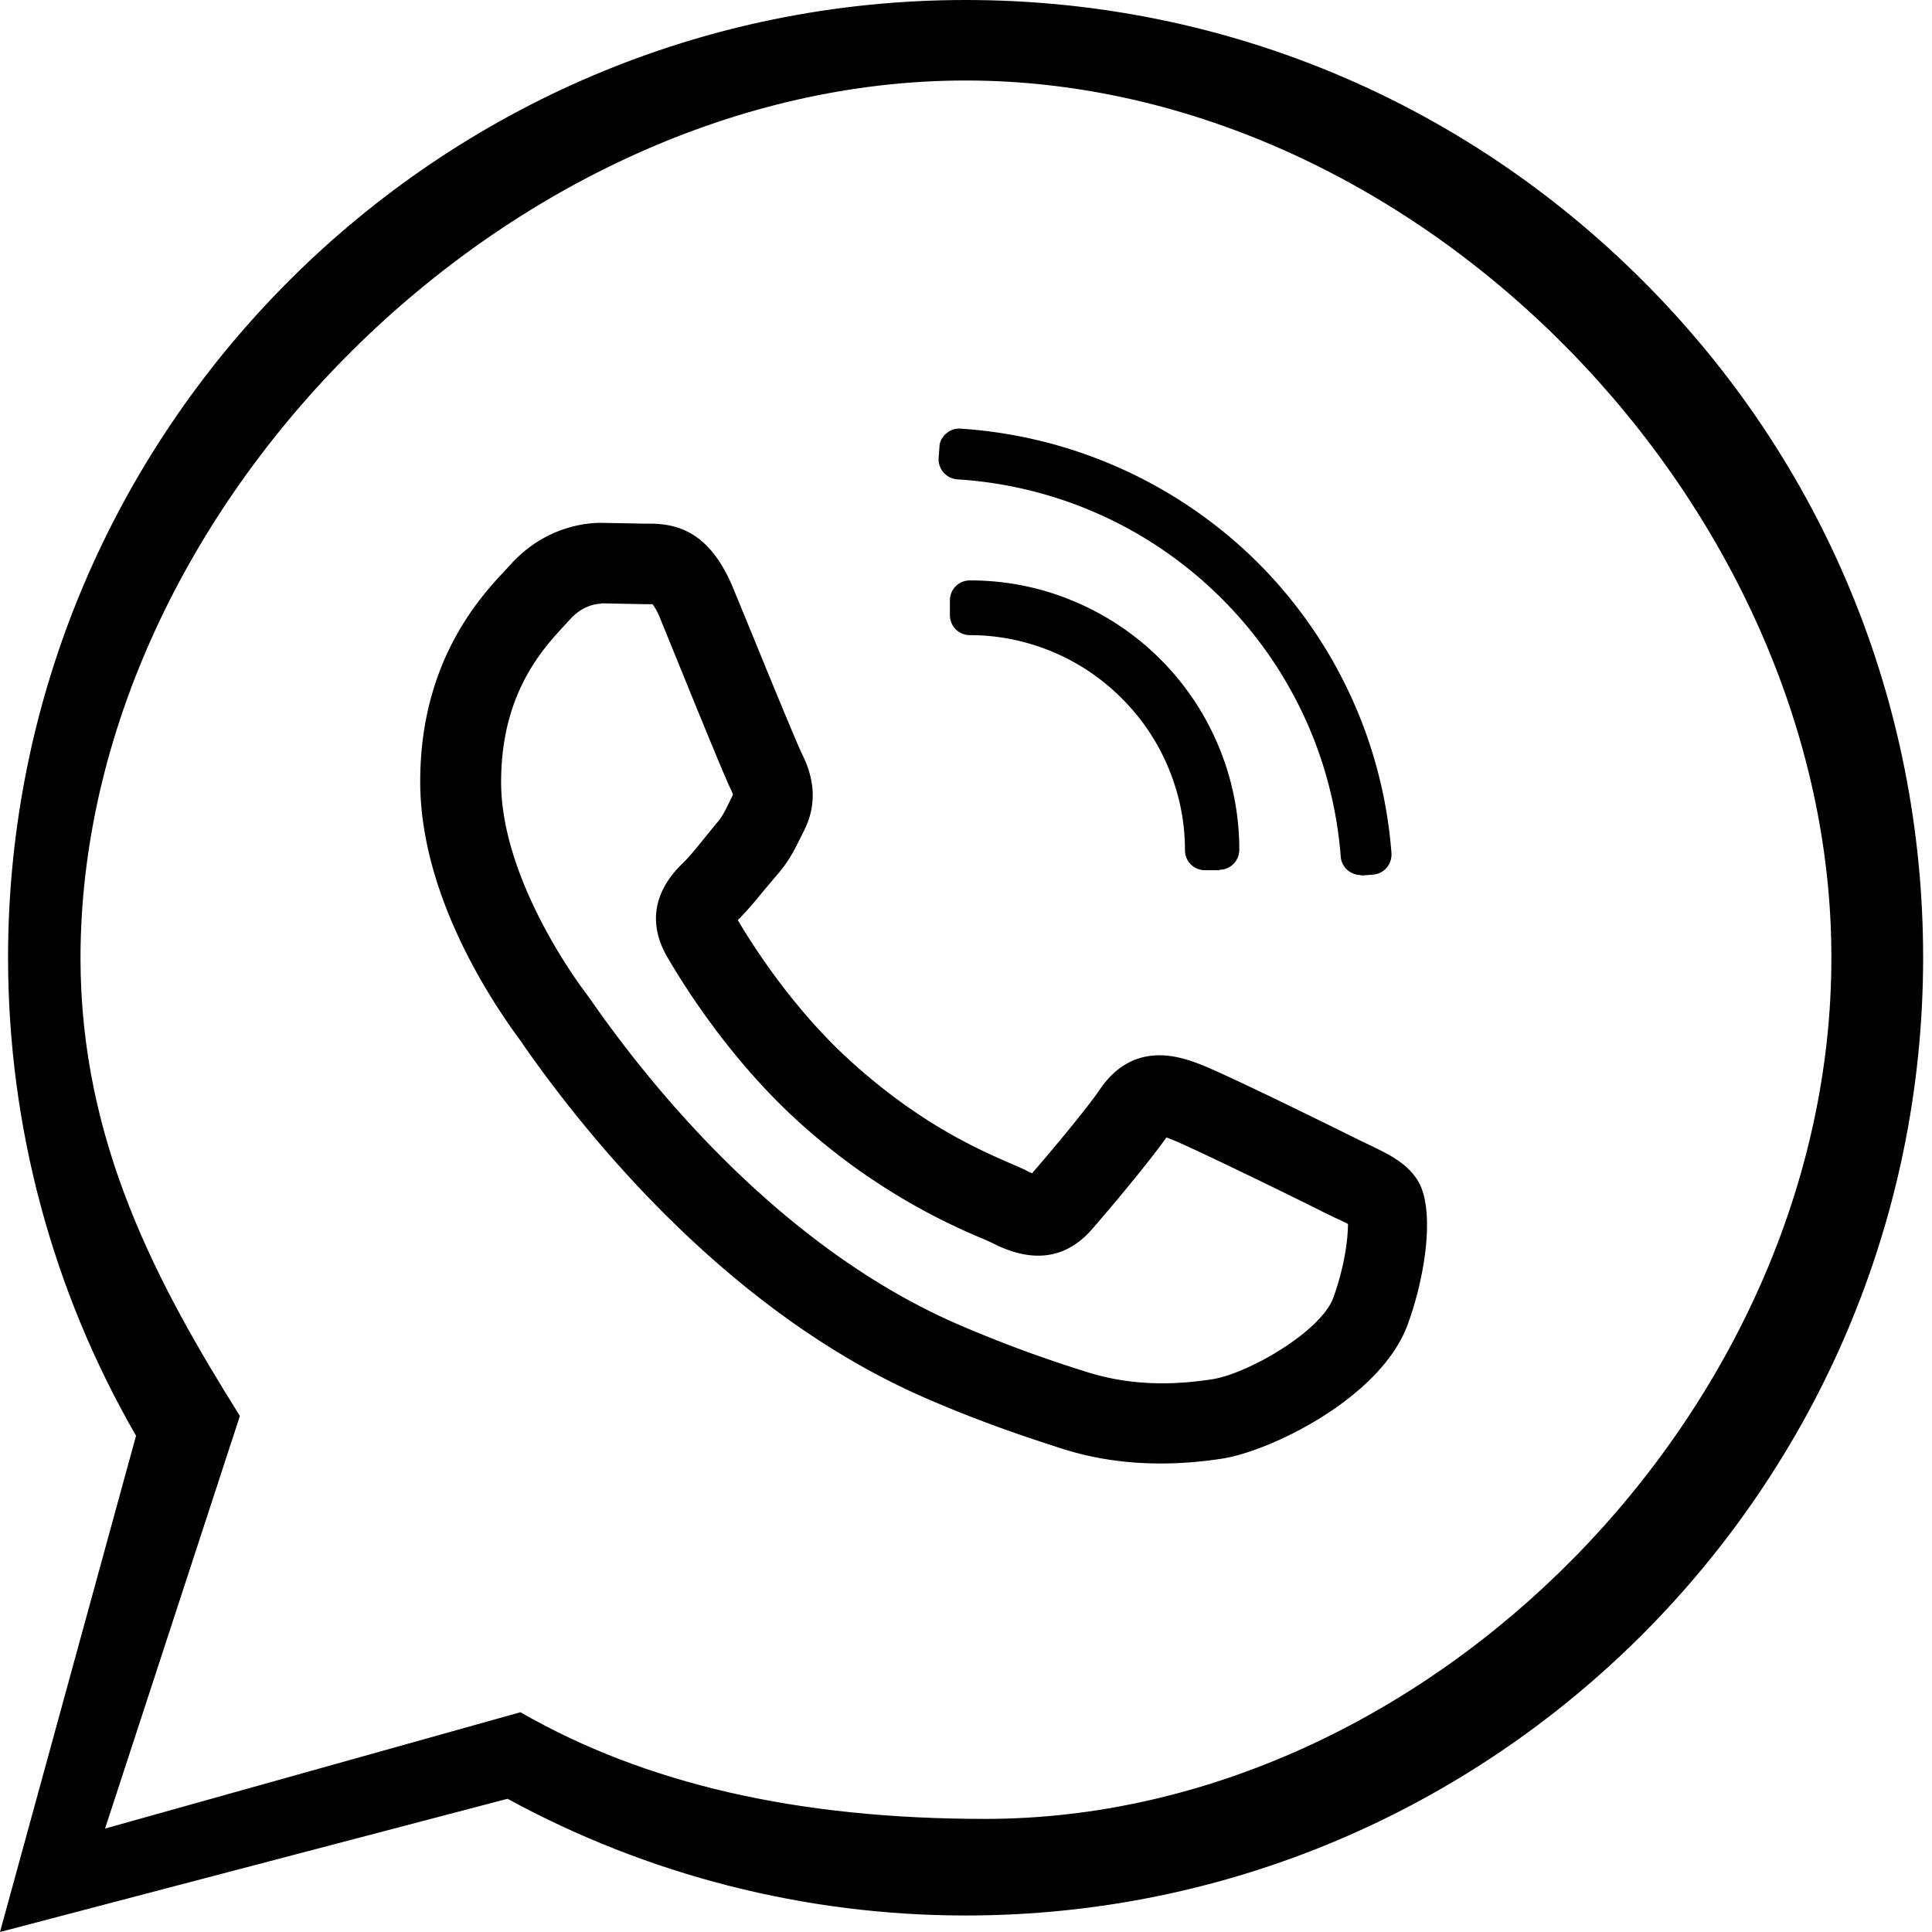 <svg xmlns="http://www.w3.org/2000/svg" id="Layer_1" data-name="Layer 1" viewBox="0 0 48 48"><defs><style>.cls-1{stroke-width:0}</style></defs><path d="M40.82 6.98C36.32 2.48 30.35 0 23.99 0 10.88 0 .21 10.67.2 23.78c0 4.2 1.1 8.29 3.18 11.89L0 48l12.61-3.31c3.48 1.9 7.4 2.9 11.38 2.9 13.11 0 23.78-10.67 23.79-23.79 0-6.35-2.47-12.33-6.96-16.82M24.48 45.19c-4.67 0-8.45-.87-11.55-2.65L2.61 45.43l3.35-10.25C3.94 31.95 2 28.4 2 23.8 2.01 12.6 12.69 2 23.99 2S45.5 12.59 45.5 23.78v.02c0 11.2-10.02 21.39-21.02 21.39" class="cls-1"/><path d="M28.85 36.36c-.88 0-1.7-.12-2.5-.38-.93-.3-1.98-.65-3.32-1.23-4.84-2.09-8.34-6.38-10-8.75l-.08-.12c-.76-1.02-2.51-3.66-2.51-6.46 0-3 1.5-4.6 2.14-5.28l.1-.11c.85-.94 1.86-1.04 2.25-1.04l1.1.02h.1c.66 0 1.49.17 2.08 1.59l.58 1.41c.41 1.01 1.04 2.53 1.14 2.73.33.66.35 1.29.05 1.89l-.08.16c-.16.32-.3.62-.64 1l-.27.32c-.22.27-.44.53-.63.72l-.03.03c.39.66 1.43 2.29 2.9 3.59 1.69 1.51 3.13 2.13 3.91 2.47.18.08.33.14.43.2.03.01.05.02.07.03.49-.56 1.37-1.62 1.67-2.06.84-1.26 2.01-.83 2.45-.67.66.24 3.94 1.87 3.98 1.89l.25.12c.54.26.97.47 1.24.91.42.7.2 2.31-.25 3.55-.65 1.82-3.39 3.16-4.62 3.35-.52.08-1.03.12-1.52.12ZM14.92 15c-.08 0-.43.03-.75.38l-.1.11c-.58.62-1.62 1.73-1.62 3.94s1.61 4.59 2.11 5.25l.13.18c1.53 2.2 4.76 6.17 9.15 8.06 1.26.54 2.25.88 3.14 1.16 1.25.4 2.38.3 3.12.19.89-.13 2.73-1.19 3.03-2.04.29-.81.36-1.49.36-1.82-.09-.05-.2-.1-.29-.14l-.33-.16c-.77-.39-3.34-1.64-3.76-1.8-.05-.02-.1-.04-.13-.05-.52.73-1.57 1.96-1.84 2.27-.64.74-1.46.86-2.43.38q-.12-.06-.33-.15a15.8 15.8 0 0 1-4.45-2.81c-1.74-1.55-2.92-3.43-3.35-4.17-.72-1.24.13-2.09.41-2.36.15-.15.32-.36.49-.57l.3-.37c.17-.19.22-.31.35-.57l.08-.17s-.01-.04-.04-.1c-.1-.2-.44-1.01-1.2-2.88l-.57-1.4c-.08-.2-.15-.3-.19-.35H16l-1.06-.02ZM30.3 21.62h-.36c-.28 0-.5-.22-.5-.5 0-.71-.14-1.39-.41-2.04s-.66-1.23-1.16-1.73-1.08-.89-1.73-1.16-1.34-.41-2.04-.41c-.28 0-.5-.22-.5-.5v-.36c0-.28.22-.5.5-.5.88 0 1.75.17 2.56.51.82.34 1.55.83 2.17 1.45s1.11 1.35 1.45 2.17.51 1.68.51 2.56c0 .28-.22.5-.5.5Z" class="cls-1"/><path d="M33.81 21.74q-.18 0-.33-.12a.5.5 0 0 1-.17-.34c-.19-2.45-1.26-4.74-3.01-6.46a10.18 10.18 0 0 0-6.51-2.91.5.5 0 0 1-.47-.53l.02-.27c0-.13.07-.26.17-.34.1-.09.23-.13.36-.12 2.75.18 5.35 1.34 7.32 3.27 1.97 1.94 3.17 4.52 3.38 7.27.02.28-.18.52-.46.54l-.27.02h-.04Z" class="cls-1"/></svg>